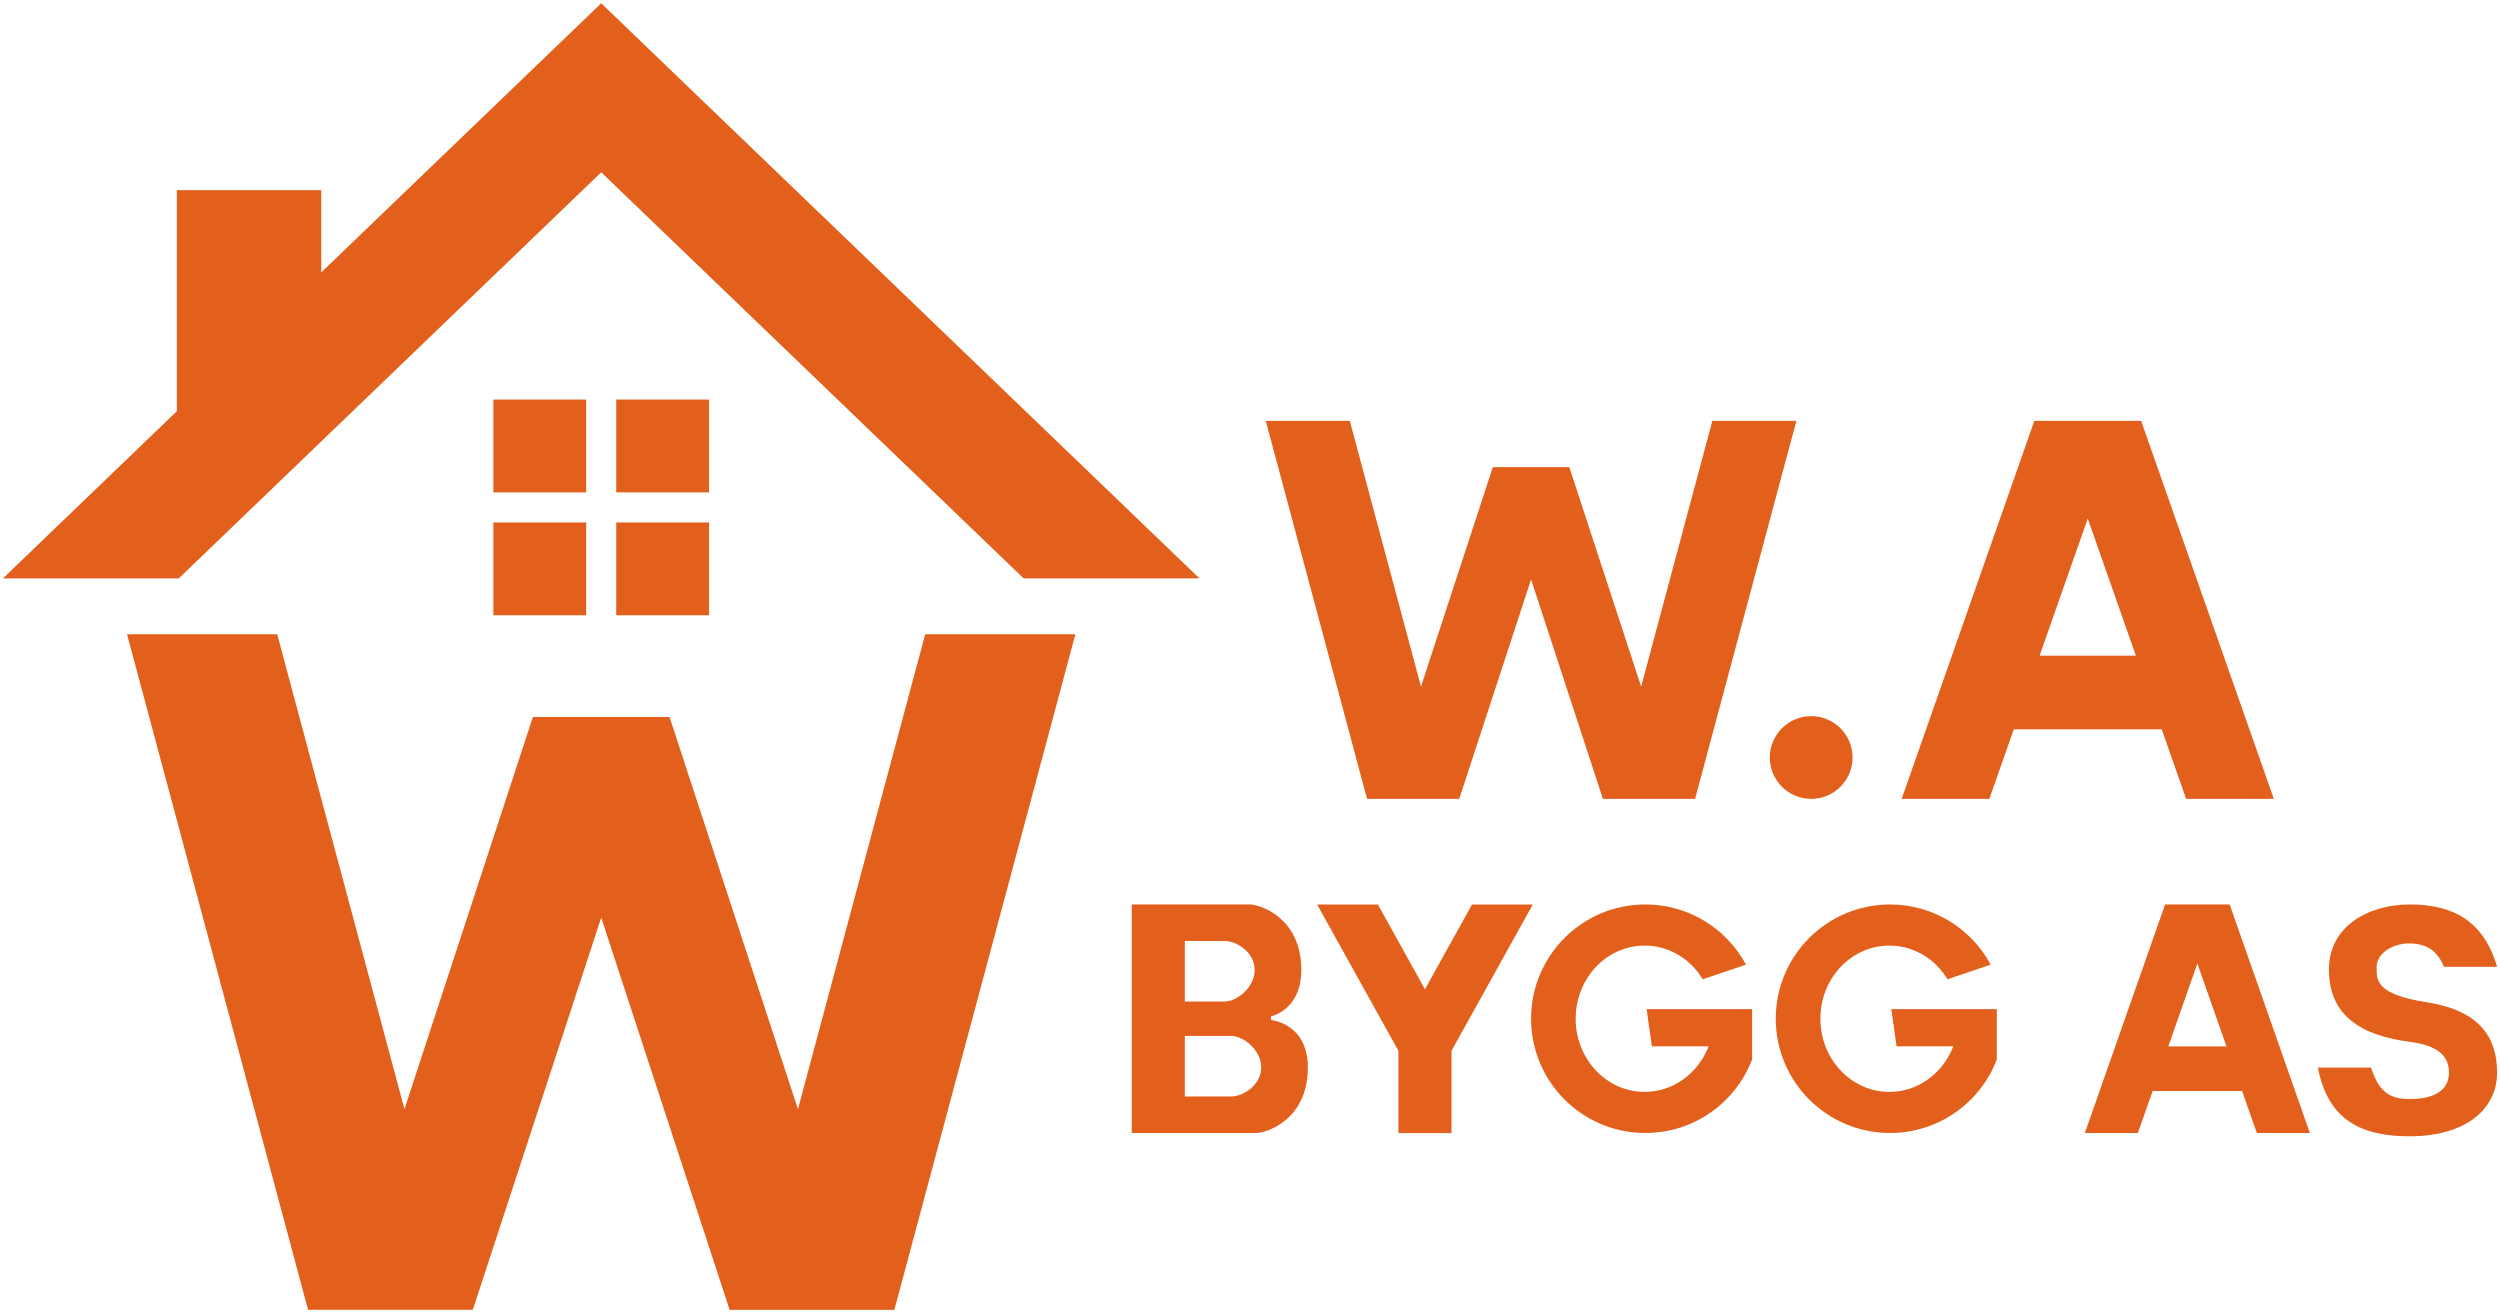 <?xml version="1.0" encoding="UTF-8" standalone="no"?>
<svg width="831" height="436" viewBox="0 0 831 436" fill="none" xmlns="http://www.w3.org/2000/svg">
<path d="M770.455 354.868C773.434 369.947 782.011 377.705 800.954 377.705C819.897 377.705 830.03 368.454 830.03 356.551C830.03 344.647 824.02 335.866 806.732 333.169C789.443 330.471 789.991 325.697 789.991 321.374C789.991 317.05 795.176 313.509 800.954 313.593C806.732 313.676 810.23 316.124 812.38 321.374L830.03 321.374C825.587 306.078 815.365 300.65 801.085 300.646C786.806 300.643 774.137 308.245 774.137 322.174C774.137 336.103 782.718 343.927 800.954 346.297C810.237 347.503 814.034 350.882 814.034 356.551C814.034 362.22 809.457 365.332 800.954 365.332C792.958 365.332 790.452 361.54 788.105 354.868L770.455 354.868Z" fill="#E35F1C"/>
<path fill-rule="evenodd" clip-rule="evenodd" d="M693.013 376.609L719.673 300.65H741.139L767.799 376.609H758.989H750.179L745.275 362.639H715.536L710.633 376.609H693.013ZM730.406 320.273L740.077 347.828H720.735L730.406 320.273Z" fill="#E35F1C"/>
<path d="M628.249 300.646C642.719 300.647 655.3 308.739 661.711 320.646L647.343 325.508C643.392 318.981 636.579 314.587 628.783 314.319L628.026 314.307C615.359 314.307 605.09 325.195 605.09 338.627C605.09 352.058 615.359 362.947 628.026 362.947C637.486 362.947 645.608 356.875 649.115 348.206L649.278 347.791H630.431L628.674 335.44H663.741V352.173C658.285 366.459 644.452 376.606 628.249 376.606C607.273 376.606 590.269 359.603 590.269 338.627C590.269 317.651 607.273 300.646 628.249 300.646Z" fill="#E35F1C"/>
<path d="M546.909 300.646C561.379 300.647 573.96 308.739 580.371 320.646L566.003 325.508C562.052 318.981 555.239 314.587 547.443 314.319L546.687 314.307C534.019 314.307 523.75 325.195 523.75 338.627C523.75 352.058 534.019 362.947 546.687 362.947C556.146 362.947 564.269 356.875 567.775 348.206L567.938 347.791H549.091L547.334 335.44H582.401V352.173C576.946 366.459 563.113 376.606 546.909 376.606C525.934 376.606 508.929 359.603 508.929 338.627C508.929 317.651 525.933 300.646 546.909 300.646Z" fill="#E35F1C"/>
<path d="M509.493 300.666L482.478 349.279L482.478 376.625L464.827 376.625L464.827 349.279L437.813 300.665L458.005 300.656L473.653 328.824L489.301 300.666L509.493 300.666Z" fill="#E35F1C"/>
<path fill-rule="evenodd" clip-rule="evenodd" d="M393.835 376.605H376.185L376.185 300.646L393.835 300.646L415.485 300.646C418.409 300.646 432.558 304.693 432.558 322.445C432.558 333.186 425.983 336.932 422.459 337.85V338.44V339.03C422.459 339.03 434.729 340.135 434.729 354.807C434.729 372.559 420.579 376.605 417.655 376.605H393.835ZM393.835 364.466L393.835 344.351H409.398C413 344.351 419.222 348.75 419.222 354.807C419.222 360.864 413.001 364.466 409.398 364.466H393.835ZM393.835 312.786L393.835 332.901L407.227 332.901C410.83 332.901 417.051 328.502 417.051 322.445C417.051 316.388 410.83 312.786 407.227 312.786H393.835Z" fill="#E35F1C"/>
<path fill-rule="evenodd" clip-rule="evenodd" d="M661.259 265.543H632.114L676.212 139.9H711.719L755.816 265.543H726.671L718.561 242.436H669.369L661.259 265.543ZM709.962 217.936H677.969L693.965 172.358L709.962 217.936Z" fill="#E35F1C"/>
<path d="M615.787 251.793C615.787 259.387 609.631 265.543 602.037 265.543C594.443 265.543 588.287 259.387 588.287 251.793C588.287 244.199 594.443 238.043 602.037 238.043C609.631 238.043 615.787 244.199 615.787 251.793Z" fill="#E35F1C"/>
<path d="M448.668 139.895H420.741L454.408 265.542H485.045L508.928 192.594L532.812 265.543H563.449L597.116 139.896H569.189L545.519 228.23L521.636 155.282L496.221 155.28L472.338 228.229L448.668 139.895Z" fill="#E35F1C"/>
<path d="M92.142 210.824H42.228L84.531 368.699L102.4 435.387H157.155L199.841 305.01L242.528 435.389H297.283L315.152 368.701L357.454 210.826H307.541L265.238 368.701L222.552 238.325L199.841 238.323H177.131L134.445 368.699L92.142 210.824Z" fill="#E35F1C"/>
<path d="M235.686 173.666H204.84V204.517H235.686V173.666Z" fill="#E35F1C"/>
<path d="M194.84 173.666H163.994V204.517H194.84V173.666Z" fill="#E35F1C"/>
<path d="M235.686 132.814H204.84V163.665H235.686V132.814Z" fill="#E35F1C"/>
<path d="M194.84 132.814H163.994V163.665H194.84V132.814Z" fill="#E35F1C"/>
<path d="M199.841 1.092L398.71 192.269H340.271L199.841 57.27L59.41 192.267H0.971L58.782 136.691V63.207H106.782V90.548L199.841 1.09V1.092Z" fill="#E35F1C"/>
</svg>
